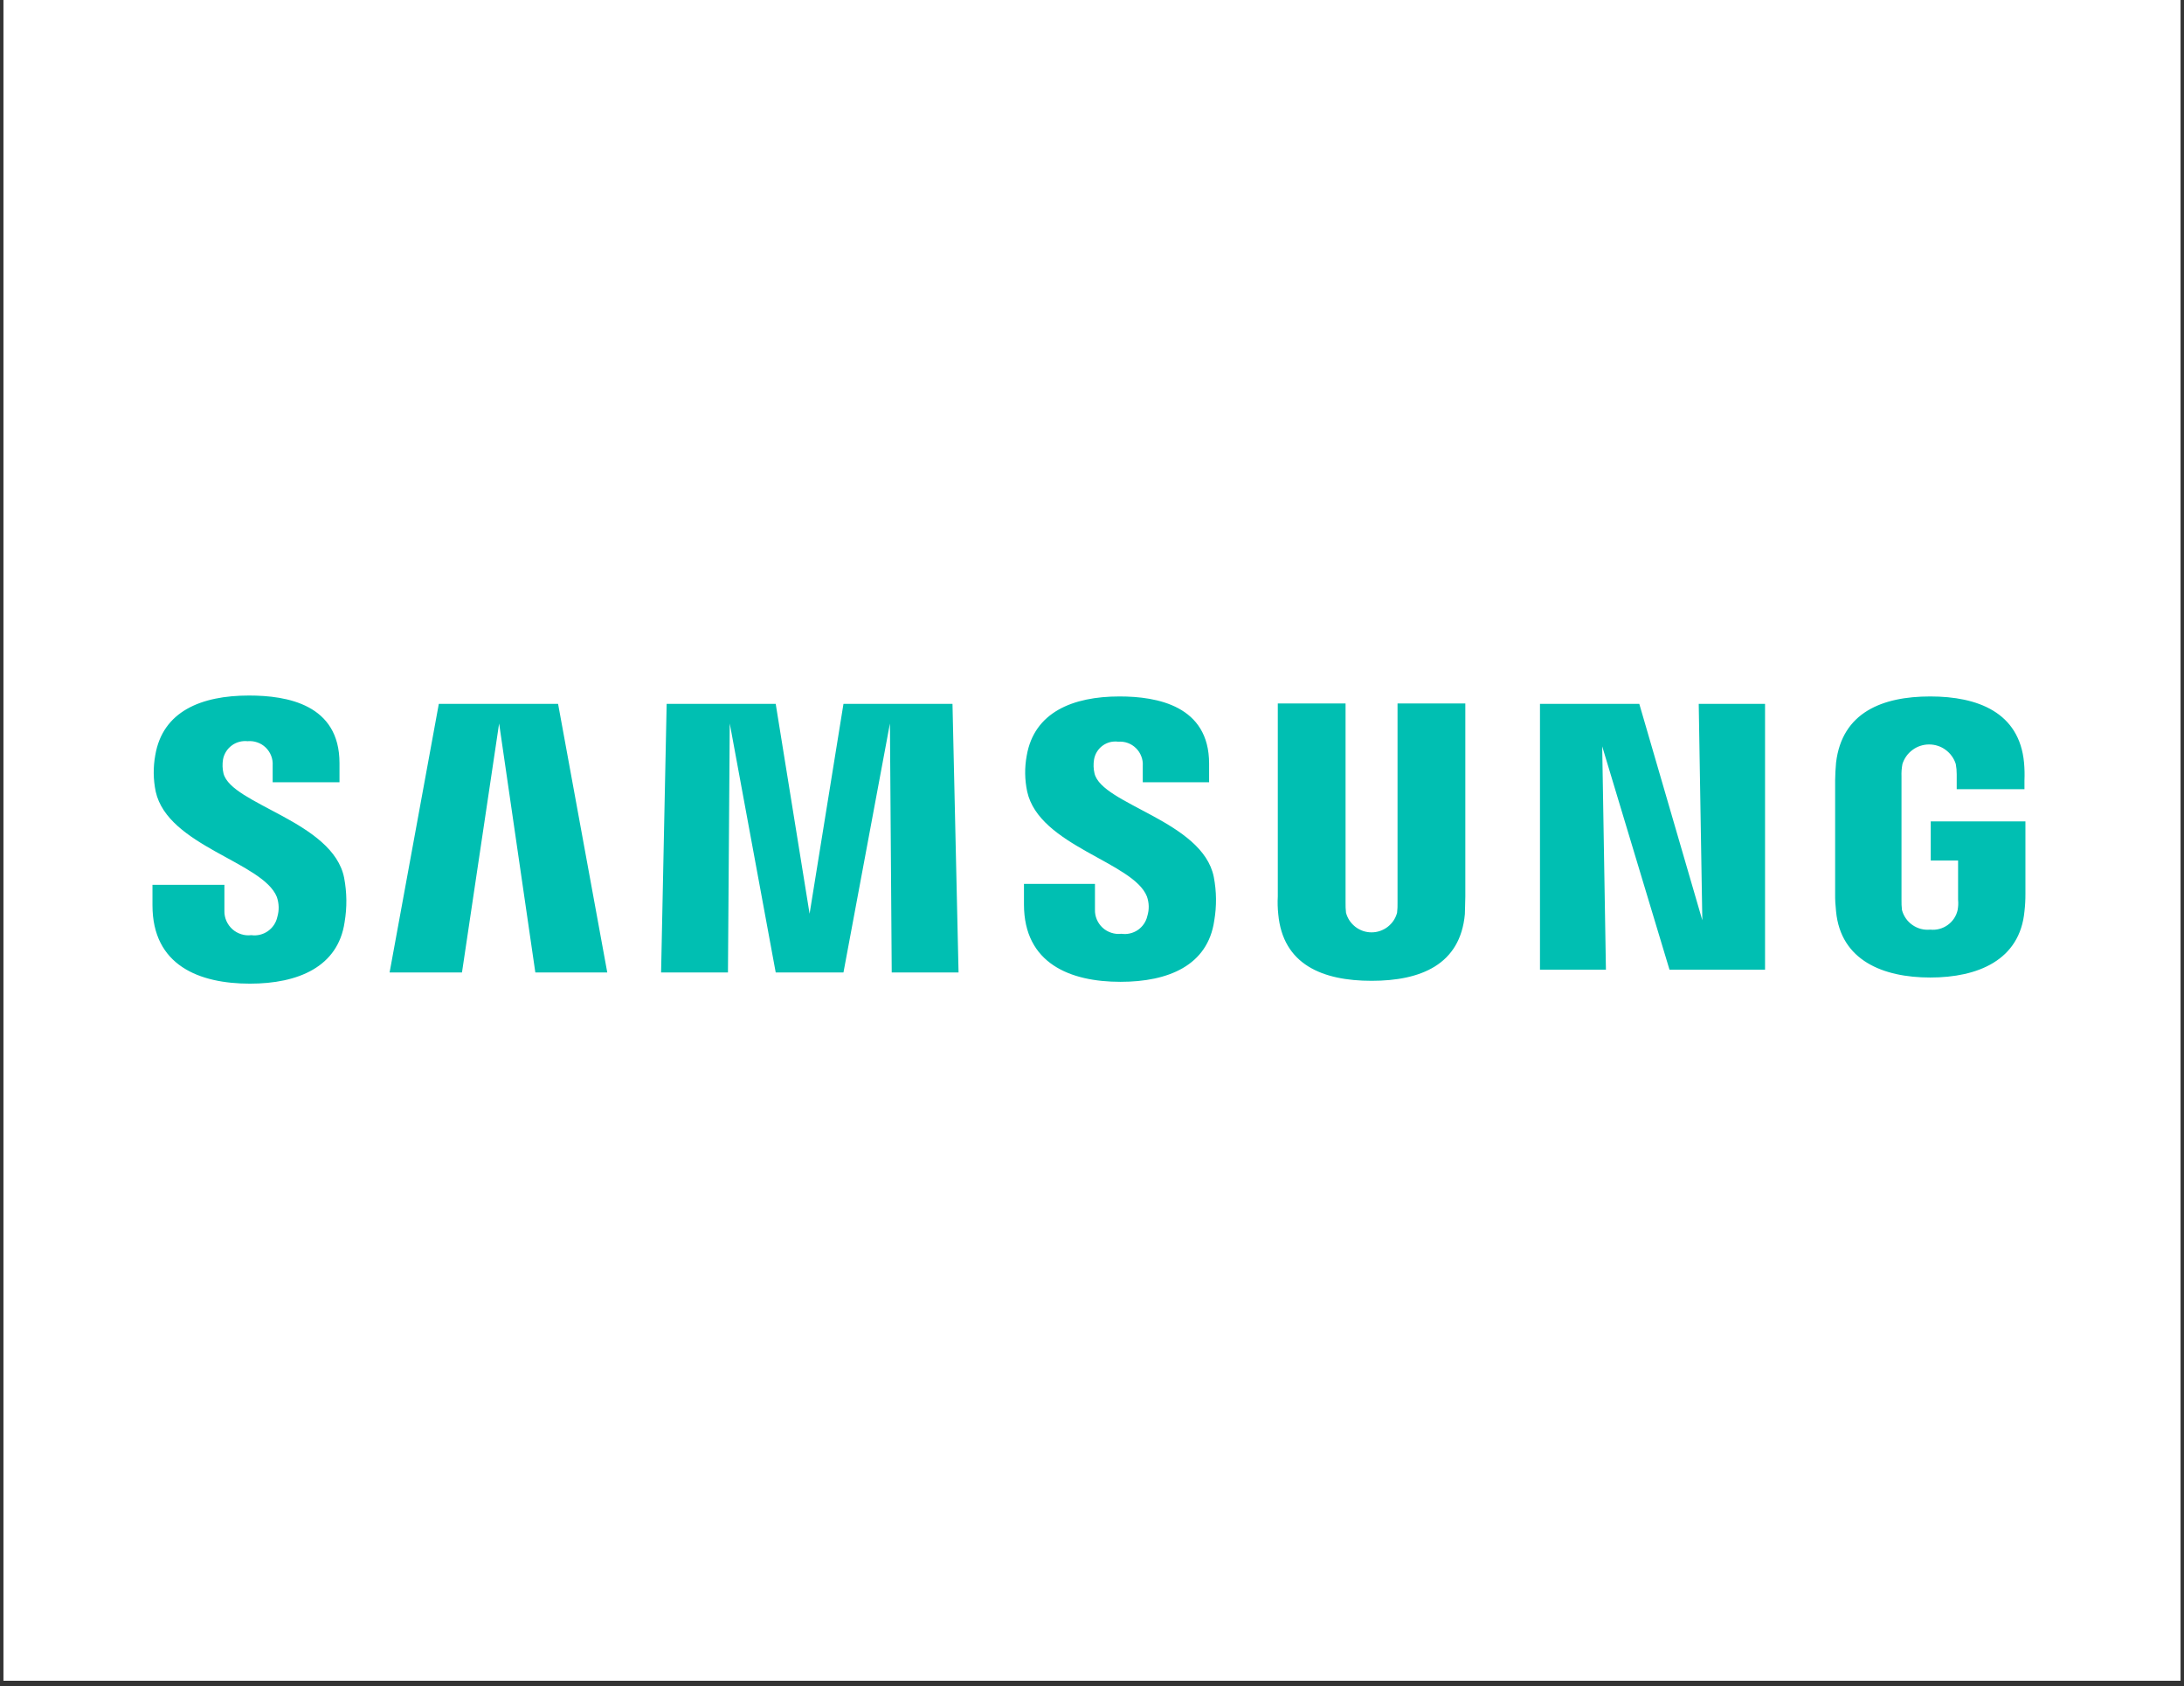 <svg xmlns="http://www.w3.org/2000/svg" xmlns:xlink="http://www.w3.org/1999/xlink" width="272" zoomAndPan="magnify" viewBox="0 0 204 157.5" height="210" preserveAspectRatio="xMidYMid meet" version="1.0"><rect x="0" y="0" width="204" height="157.5" fill="#333333" stroke="none"/><defs><clipPath id="fde50fd2a7"><path d="M 0.324 0 L 203.676 0 L 203.676 157 L 0.324 157 Z M 0.324 0 " clip-rule="nonzero"/></clipPath></defs><g clip-path="url(#fde50fd2a7)"><path fill="#ffffff" d="M 0.324 0 L 203.676 0 L 203.676 157 L 0.324 157 Z M 0.324 0 " fill-opacity="1" fill-rule="nonzero"/><path fill="#ffffff" d="M 0.324 0 L 203.676 0 L 203.676 157 L 0.324 157 Z M 0.324 0 " fill-opacity="1" fill-rule="nonzero"/></g><path fill="#00bfb2" d="M 14.242 84.566 L 14.242 82.648 L 20.961 82.648 L 20.961 85.086 C 20.953 85.41 21.016 85.723 21.145 86.02 C 21.277 86.316 21.461 86.574 21.703 86.793 C 21.941 87.008 22.219 87.164 22.527 87.262 C 22.836 87.363 23.152 87.391 23.473 87.352 C 23.746 87.391 24.016 87.375 24.281 87.312 C 24.547 87.246 24.793 87.137 25.02 86.98 C 25.242 86.82 25.434 86.629 25.586 86.402 C 25.738 86.172 25.844 85.926 25.902 85.656 C 26.086 85.027 26.07 84.406 25.859 83.785 C 24.559 80.516 15.672 79.035 14.543 73.938 C 14.312 72.809 14.297 71.676 14.504 70.539 C 15.195 66.449 18.793 64.969 23.258 64.969 C 26.812 64.969 31.711 65.797 31.711 71.281 L 31.711 73.07 L 25.469 73.07 L 25.469 71.5 C 25.488 71.188 25.441 70.887 25.328 70.594 C 25.215 70.301 25.043 70.047 24.82 69.828 C 24.594 69.609 24.332 69.449 24.039 69.348 C 23.742 69.242 23.438 69.207 23.125 69.234 C 22.863 69.207 22.605 69.227 22.348 69.297 C 22.094 69.363 21.859 69.477 21.645 69.637 C 21.434 69.793 21.258 69.984 21.117 70.207 C 20.977 70.434 20.879 70.676 20.832 70.934 C 20.762 71.371 20.773 71.809 20.875 72.242 C 21.609 75.156 31.105 76.727 32.145 81.996 C 32.406 83.375 32.422 84.754 32.188 86.137 C 31.578 90.312 27.852 91.883 23.344 91.883 C 18.617 91.883 14.242 90.184 14.242 84.566 Z M 95.645 84.48 L 95.645 82.562 L 102.277 82.562 L 102.277 84.957 C 102.266 85.281 102.324 85.59 102.449 85.887 C 102.574 86.18 102.754 86.438 102.988 86.656 C 103.227 86.875 103.5 87.031 103.805 87.129 C 104.109 87.23 104.422 87.262 104.742 87.223 C 105.012 87.262 105.277 87.254 105.543 87.191 C 105.809 87.129 106.055 87.023 106.281 86.871 C 106.504 86.715 106.695 86.527 106.848 86.301 C 107 86.078 107.109 85.832 107.168 85.566 C 107.355 84.953 107.34 84.344 107.129 83.738 C 105.867 80.516 97.07 79.027 95.945 73.938 C 95.711 72.824 95.695 71.703 95.902 70.586 C 96.598 66.535 100.199 65.055 104.574 65.055 C 108.086 65.055 112.938 65.926 112.938 71.324 L 112.938 73.07 L 106.742 73.07 L 106.742 71.543 C 106.762 71.234 106.719 70.938 106.605 70.648 C 106.496 70.359 106.332 70.105 106.109 69.887 C 105.891 69.672 105.637 69.508 105.344 69.402 C 105.055 69.297 104.754 69.258 104.445 69.281 C 104.188 69.246 103.934 69.262 103.68 69.324 C 103.426 69.391 103.195 69.5 102.984 69.656 C 102.777 69.809 102.602 69.996 102.465 70.219 C 102.328 70.441 102.238 70.68 102.191 70.938 C 102.121 71.375 102.133 71.809 102.234 72.242 C 102.926 75.16 112.328 76.684 113.375 81.91 C 113.637 83.273 113.652 84.637 113.418 86.004 C 112.809 90.188 109.125 91.711 104.668 91.711 C 99.98 91.715 95.645 90.008 95.645 84.48 Z M 119.398 85.398 C 119.34 84.848 119.324 84.293 119.355 83.742 L 119.355 65.707 L 125.684 65.707 L 125.684 84.305 C 125.676 84.625 125.691 84.945 125.727 85.262 C 125.797 85.523 125.91 85.77 126.059 85.996 C 126.211 86.219 126.395 86.414 126.609 86.582 C 126.824 86.746 127.062 86.871 127.316 86.961 C 127.574 87.047 127.84 87.09 128.109 87.09 C 128.383 87.09 128.648 87.047 128.902 86.961 C 129.16 86.871 129.398 86.746 129.613 86.582 C 129.828 86.414 130.012 86.219 130.164 85.996 C 130.312 85.77 130.426 85.523 130.496 85.262 C 130.535 84.945 130.547 84.625 130.539 84.305 L 130.539 65.707 L 136.871 65.707 L 136.871 83.738 C 136.871 84.215 136.828 85.133 136.828 85.395 C 136.395 90.105 132.711 91.617 128.117 91.617 C 123.52 91.617 119.832 90.094 119.398 85.395 Z M 171.5 85.137 C 171.438 84.582 171.406 84.027 171.414 83.473 L 171.414 72.895 C 171.414 72.457 171.457 71.676 171.5 71.238 C 172.062 66.535 175.836 65.055 180.301 65.055 C 184.723 65.055 188.621 66.535 189.059 71.238 C 189.109 71.789 189.121 72.344 189.098 72.895 L 189.098 73.715 L 182.77 73.715 L 182.77 72.328 C 182.773 72.008 182.742 71.688 182.684 71.371 C 182.602 71.105 182.48 70.859 182.316 70.633 C 182.156 70.406 181.961 70.211 181.738 70.047 C 181.516 69.879 181.27 69.754 181.004 69.668 C 180.742 69.582 180.469 69.539 180.191 69.539 C 179.914 69.539 179.641 69.582 179.379 69.668 C 179.113 69.754 178.871 69.879 178.645 70.047 C 178.422 70.211 178.227 70.406 178.066 70.633 C 177.906 70.859 177.781 71.105 177.699 71.371 C 177.625 71.758 177.598 72.152 177.613 72.547 L 177.613 84.043 C 177.605 84.363 177.621 84.684 177.656 85 C 177.73 85.285 177.855 85.551 178.023 85.793 C 178.191 86.035 178.398 86.238 178.641 86.406 C 178.883 86.574 179.145 86.695 179.43 86.77 C 179.715 86.844 180.008 86.863 180.301 86.836 C 180.586 86.867 180.871 86.844 181.152 86.77 C 181.434 86.695 181.691 86.574 181.926 86.406 C 182.16 86.238 182.359 86.035 182.52 85.793 C 182.68 85.551 182.793 85.289 182.855 85.008 C 182.914 84.688 182.93 84.371 182.898 84.047 L 182.898 80.383 L 180.344 80.383 L 180.344 76.727 L 189.188 76.727 L 189.188 83.473 C 189.191 84.023 189.164 84.578 189.098 85.125 C 188.668 89.699 184.727 91.309 180.301 91.309 C 175.875 91.309 171.934 89.703 171.5 85.133 Z M 83.293 90.836 L 83.125 67.578 L 78.785 90.836 L 72.457 90.836 L 68.164 67.578 L 67.996 90.836 L 61.75 90.836 L 62.27 65.75 L 72.457 65.75 L 75.621 85.352 L 78.785 65.75 L 88.969 65.75 L 89.535 90.836 Z M 50.004 90.836 L 46.621 67.578 L 43.152 90.836 L 36.391 90.836 L 40.988 65.75 L 52.129 65.75 L 56.723 90.836 Z M 155.941 90.574 L 149.656 69.715 L 150.004 90.574 L 143.844 90.574 L 143.844 65.75 L 153.121 65.75 L 159.008 85.961 L 158.672 65.75 L 164.867 65.75 L 164.867 90.578 Z M 155.941 90.574 " fill-opacity="1" fill-rule="nonzero"/></svg>